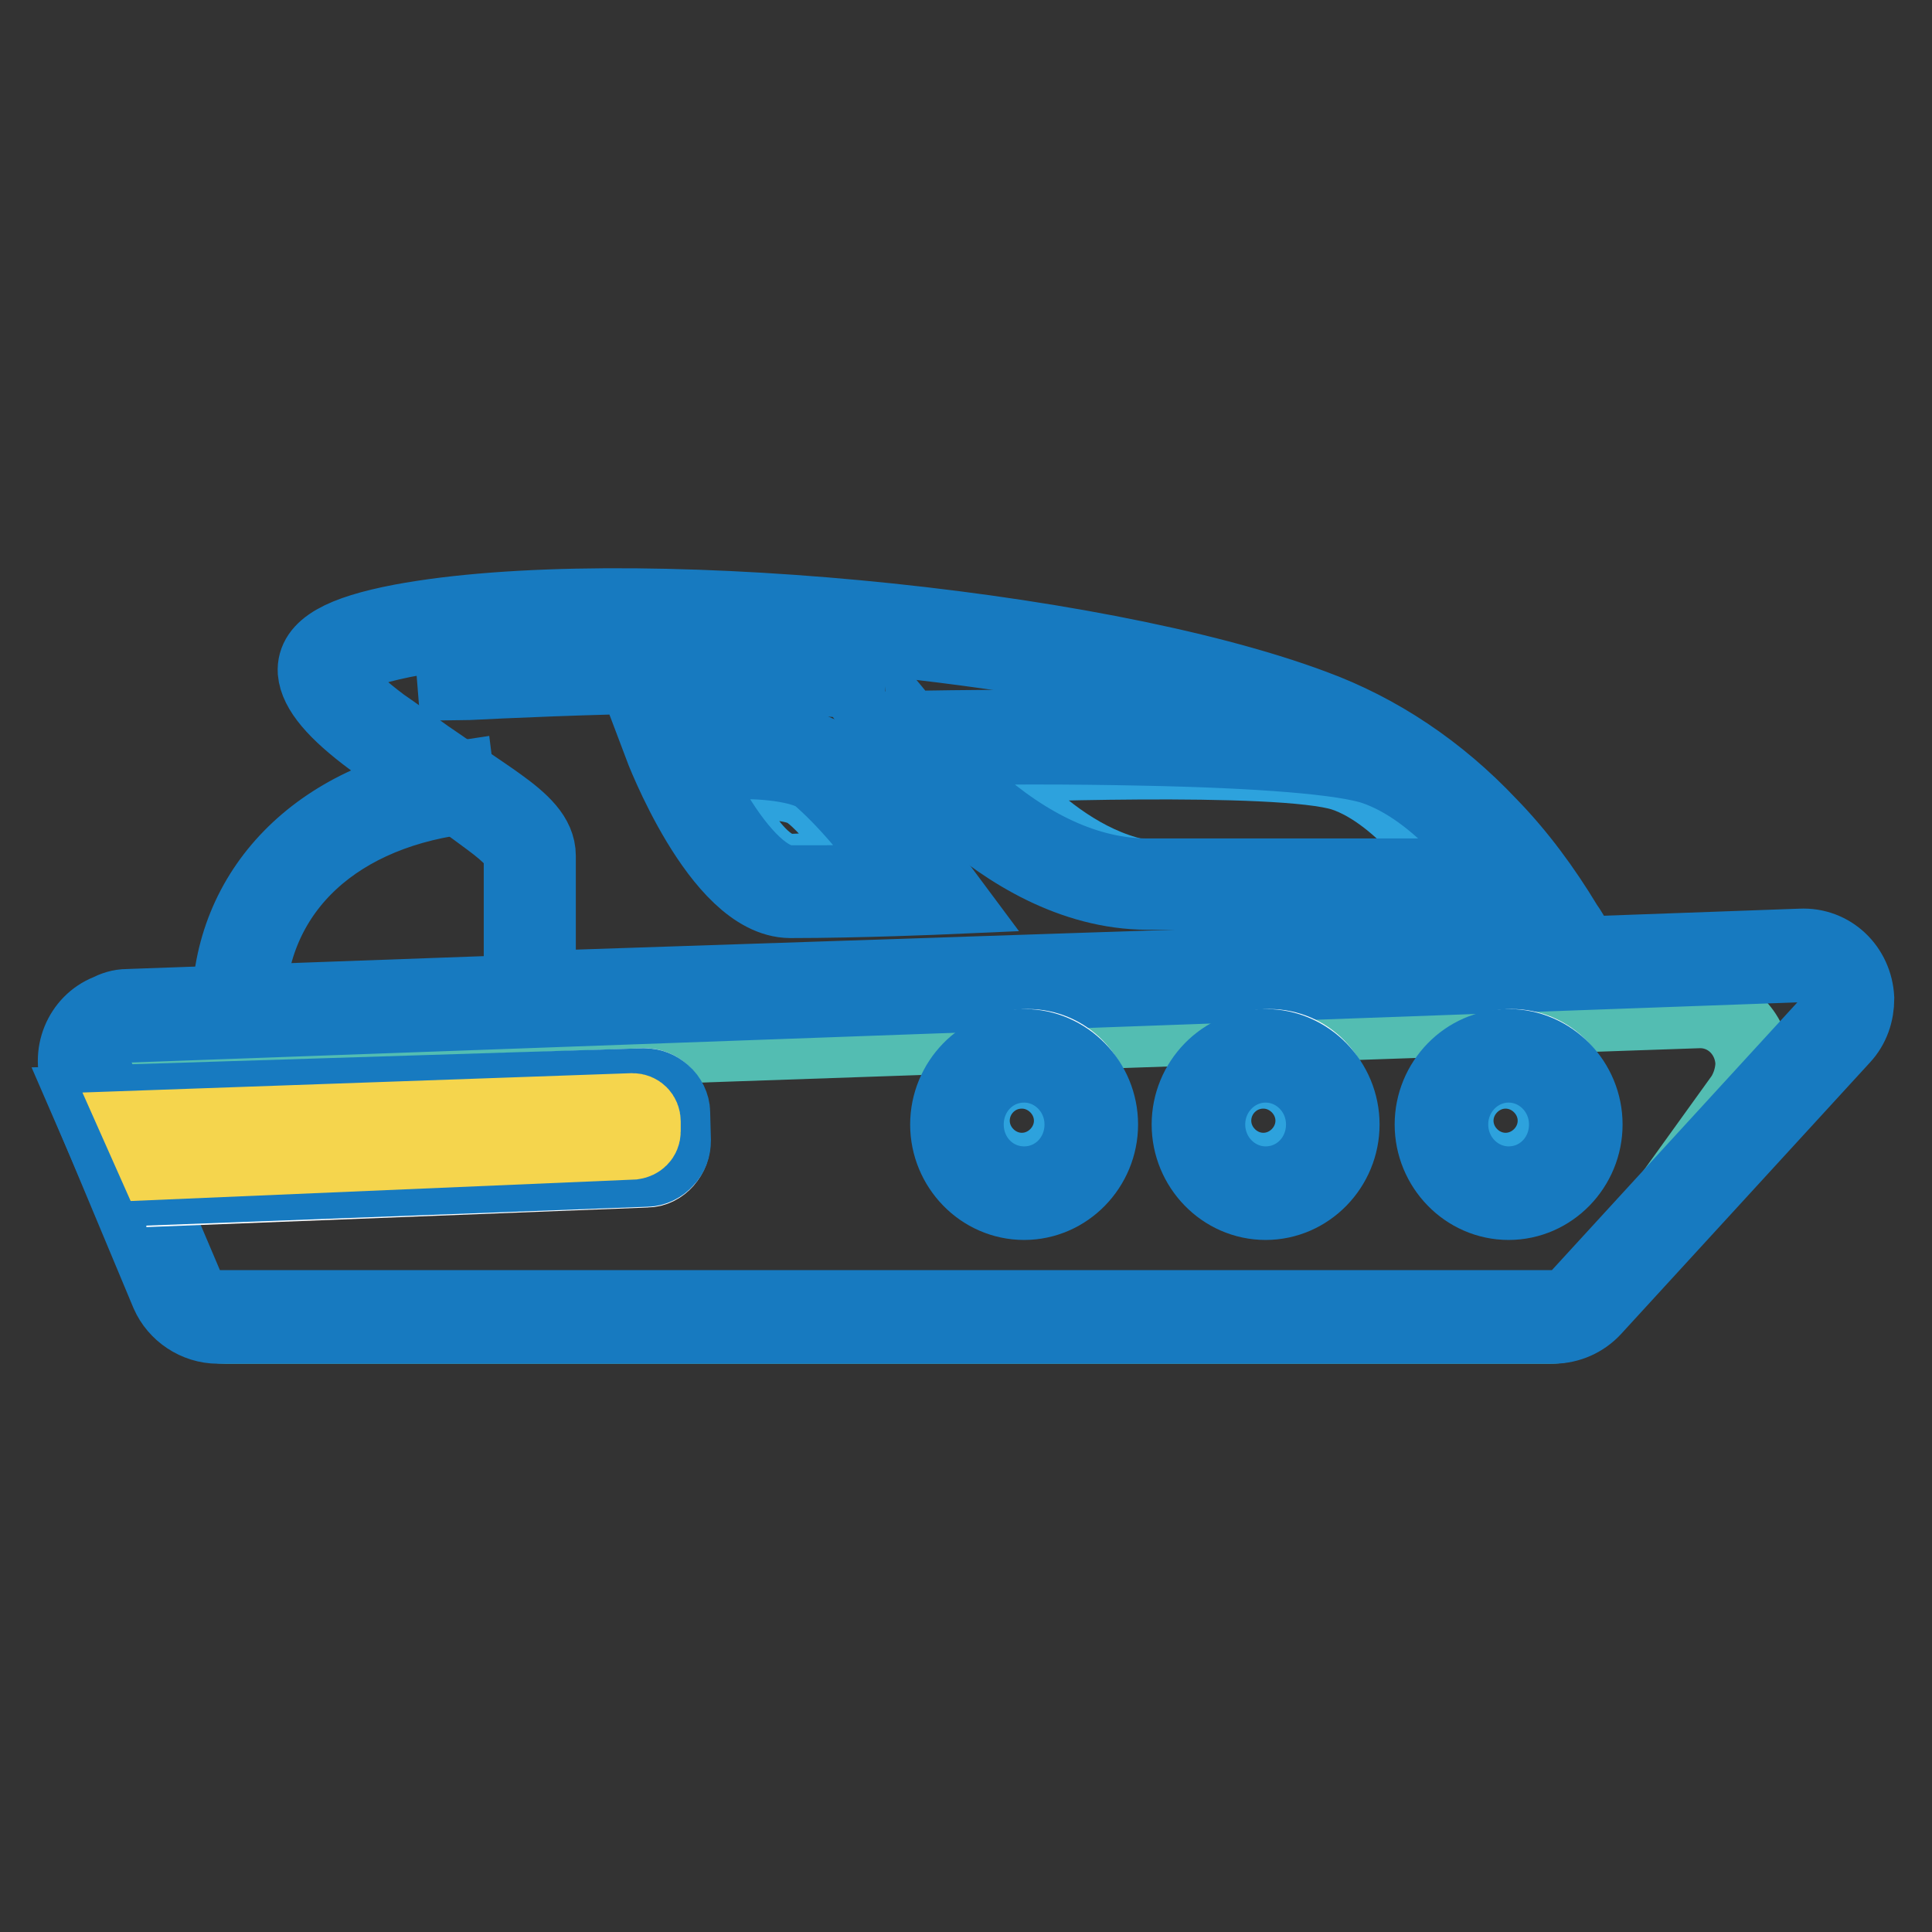 <?xml version="1.0" encoding="utf-8"?>
<!-- Svg Vector Icons : http://www.onlinewebfonts.com/icon -->
<!DOCTYPE svg PUBLIC "-//W3C//DTD SVG 1.1//EN" "http://www.w3.org/Graphics/SVG/1.1/DTD/svg11.dtd">
<svg version="1.1" xmlns="http://www.w3.org/2000/svg" xmlns:xlink="http://www.w3.org/1999/xlink" x="0px" y="0px" viewBox="0 0 256 256" enable-background="new 0 0 256 256" xml:space="preserve">
<rect x="0" y="0" width="256" height="256" fill="#333333" stroke="none"/>
<g> <path stroke-width="10" fill-opacity="0" stroke="#177ac0"  d="M69.1,133.4v-20.1c0-1.1-1.3-2.6-4.3-4.8c-1.1-0.8-2.4-1.8-4.3-3.1c-0.5-0.3-1.8-1.1-3.1-1.9l-1.9-1.3 c-2.7-1.8-4.5-3.1-6.1-4.2c-5-3.7-7.4-6.6-7.6-9c-0.2-3.1,3.5-5.1,11.3-6.6c29.3-5.5,91.5,0.3,120.9,11.3 c8.7,3.2,16.6,8.5,23.3,15.6c3.9,4,7.2,8.5,10.1,13.3c1,1.4,1.8,3.1,2.4,4.3l0.8,1.6L69.1,133.4z M82.2,82.7 c-11.1,0-21.1,0.6-28.8,2.1C44.5,86.6,44,88.7,44,89c0,0.8,1,2.9,6.6,7.1c1.6,1.1,3.4,2.4,5.9,4.2l1.9,1.3c1.1,0.8,2.6,1.6,3.1,1.9 c1.9,1.3,3.4,2.3,4.5,3.1c3.2,2.3,5.3,4.3,5.3,6.8V131l135.2-4.5c-0.5-0.8-1-1.6-1.4-2.6c-2.7-4.7-6.1-9-9.8-12.9 c-6.6-6.9-14.1-11.9-22.5-15.1C151.6,87.9,112.9,82.7,82.2,82.7z"/> <path stroke-width="10" fill-opacity="0" stroke="#53bdb2"  d="M24.4,140.8l200.5-6.9c4-0.2,7.2,2.9,7.4,6.9c0,1.6-0.5,3.2-1.3,4.5l-19.8,27.5c-1.3,1.9-3.5,2.9-5.8,2.9 H29.9c-3.2,0-6.1-2.3-6.9-5.3l-5.3-20.7c-1-3.9,1.3-7.7,5.1-8.7C23.5,140.9,23.9,140.8,24.4,140.8z"/> <path stroke-width="10" fill-opacity="0" stroke="#177ac0"  d="M16.9,135.8c-0.6,0-1.1,0.2-1.8,0.3c-2.4,1-3.5,3.9-2.4,6.3l11.9,28c0.8,1.8,2.4,2.9,4.3,2.9h176.9 c1.3,0,2.6-0.5,3.5-1.6l33-36c0.8-1,1.3-2.1,1.3-3.4c-0.2-2.6-2.3-4.7-5-4.5L16.9,135.8L16.9,135.8z M16.9,133.4l221.7-8 c4-0.2,7.2,2.9,7.4,6.9c0,1.9-0.6,3.7-1.9,5.1l-33,36c-1.3,1.4-3.2,2.3-5.3,2.3H28.9c-2.9,0-5.5-1.8-6.6-4.3l-11.7-28 c-1.6-3.7,0.2-7.9,3.7-9.3C15.1,133.7,15.9,133.4,16.9,133.4z"/> <path stroke-width="10" fill-opacity="0" stroke="#2da2dd"  d="M130.2,101.4c0,0,39.4-1.6,47.8,1.1c8.2,2.7,15.1,13.5,15.1,13.5s-23,0.3-37.5,0.6 C141.2,117,130.2,101.4,130.2,101.4z"/> <path stroke-width="10" fill-opacity="0" stroke="#177ac0"  d="M122.3,99c1.9,2.3,4.2,4.5,6.6,6.8c7.2,6.4,15.1,10.3,23.2,10.3h47c-1.4-2.1-3.2-4-5-5.9 c-3.9-4.2-7.9-7.1-11.9-8.5c-4-1.4-15.3-2.3-31-2.6c-9.2-0.2-19-0.2-28.3,0H122.3z M117.5,96.6c0,0,54.2-1.3,65.4,2.6 s20.6,19,20.6,19h-51.5C132.2,118.1,117.5,96.6,117.5,96.6z"/> <path stroke-width="10" fill-opacity="0" stroke="#2da2dd"  d="M94.9,104c0,0,9.5-1.3,12.4,1c2.9,2.1,8.8,10,8.8,10s-6.3,0.3-11.4,0.5C99.4,115.4,94.9,104,94.9,104z"/> <path stroke-width="10" fill-opacity="0" stroke="#177ac0"  d="M91.2,100.9c1.1,2.4,2.3,4.7,3.5,6.9c3.5,5.8,7.1,9.2,10,9.2h4.2c3.1,0,6.3-0.2,9.6-0.2h2.3 c-1.6-1.9-3.1-4-4.7-5.8c-0.6-0.6-1.1-1.3-1.6-1.9c-2.6-3.1-4.7-5.1-6.1-6.3c-1.3-1-4.7-1.8-9-1.9 C96.8,100.6,93.9,100.6,91.2,100.9C91.2,100.7,91.2,100.7,91.2,100.9L91.2,100.9z M87.6,98.7c0,0,17.2-1.9,22.2,1.9 c5,3.9,15.6,18.2,15.6,18.2s-11.4,0.5-20.7,0.5C95.3,119.2,87.6,98.7,87.6,98.7z M32.8,133.9h-2.4c0-15.9,11.7-28,30.1-30.7 l0.3,2.4C43.4,108,32.8,118.9,32.8,133.9z M60.3,90.5L60.1,88c1.6-0.2,37.8-2.1,52.6-0.2l-0.3,2.4C97.9,88.4,60.6,90.5,60.3,90.5z" /> <path stroke-width="10" fill-opacity="0" stroke="#ffffff"  d="M191.3,147.9c0,5.1,4,9.2,9,9.2c5,0,9-4.1,9-9.2s-4-9.2-9-9.2C195.4,138.7,191.3,142.8,191.3,147.9z"/> <path stroke-width="10" fill-opacity="0" stroke="#ffffff"  d="M159.2,147.9c0,5.1,4,9.2,9,9.2c5,0,9-4.1,9-9.2s-4-9.2-9-9.2C163.2,138.7,159.2,142.8,159.2,147.9z"/> <path stroke-width="10" fill-opacity="0" stroke="#ffffff"  d="M127.2,147.9c0,5.1,4,9.2,9,9.2c5,0,9-4.1,9-9.2s-4-9.2-9-9.2C131.2,138.7,127.2,142.8,127.2,147.9z"/> <path stroke-width="10" fill-opacity="0" stroke="#2da2dd"  d="M192.9,148.5c0,3.6,3,6.6,6.6,6.6s6.6-3,6.6-6.6c0-3.6-3-6.6-6.6-6.6S192.9,144.9,192.9,148.5L192.9,148.5z "/> <path stroke-width="10" fill-opacity="0" stroke="#2da2dd"  d="M160.8,148.5c0,3.6,3,6.6,6.6,6.6c3.6,0,6.6-3,6.6-6.6c0-3.6-3-6.6-6.6-6.6 C163.7,141.9,160.8,144.9,160.8,148.5L160.8,148.5z"/> <path stroke-width="10" fill-opacity="0" stroke="#2da2dd"  d="M128.8,148.5c0,3.6,3,6.6,6.6,6.6c3.6,0,6.6-3,6.6-6.6c0-3.6-3-6.6-6.6-6.6 C131.7,141.9,128.8,144.9,128.8,148.5L128.8,148.5z"/> <path stroke-width="10" fill-opacity="0" stroke="#177ac0"  d="M199.9,159.3c-5.6,0-10.1-4.7-10.1-10.3c0-5.6,4.5-10.3,10.1-10.3c5.6,0,10.1,4.7,10.1,10.3 C210,154.6,205.5,159.3,199.9,159.3z M199.9,156.9c4.3,0,7.7-3.5,7.7-7.9s-3.5-7.9-7.7-7.9c-4.2,0-7.7,3.5-7.7,7.9 S195.7,156.9,199.9,156.9z M167.7,159.3c-5.6,0-10.1-4.7-10.1-10.3c0-5.6,4.5-10.3,10.1-10.3c5.6,0,10.1,4.7,10.1,10.3 C177.8,154.6,173.3,159.3,167.7,159.3z M167.7,156.9c4.3,0,7.7-3.5,7.7-7.9s-3.5-7.9-7.7-7.9c-4.2,0-7.7,3.5-7.7,7.9 S163.5,156.9,167.7,156.9z M135.7,159.3c-5.6,0-10.1-4.7-10.1-10.3c0-5.6,4.5-10.3,10.1-10.3c5.6,0,10.1,4.7,10.1,10.3 C145.8,154.6,141.3,159.3,135.7,159.3z M135.7,156.9c4.3,0,7.7-3.5,7.7-7.9s-3.5-7.9-7.7-7.9c-4.3,0-7.7,3.5-7.7,7.9 S131.4,156.9,135.7,156.9z"/> <path stroke-width="10" fill-opacity="0" stroke="#ffffff"  d="M14.4,146.4l70.9-2.5c1.9-0.1,3.6,1.5,3.7,3.6l0.1,3.7c0.1,1.9-1.5,3.8-3.4,3.8l-66.5,2.6"/> <path stroke-width="10" fill-opacity="0" stroke="#177ac0"  d="M16.6,157.5l-4.9-11.3l73.6-2.3c1,0,1.8,0.3,2.6,1c0.7,0.6,1.2,1.6,1.2,2.5l0.1,3.7c0,1-0.3,1.9-1,2.6 c-0.6,0.7-1.6,1.2-2.5,1.2L16.6,157.5L16.6,157.5z M15.3,148.5l2.8,6.5l67.3-2.5c0.3,0,0.6-0.1,0.8-0.4c0.2-0.2,0.3-0.5,0.3-0.8 l-0.1-3.7c0-0.3-0.1-0.6-0.4-0.8c-0.2-0.2-0.5-0.3-0.8-0.3L15.3,148.5L15.3,148.5z"/> <path stroke-width="10" fill-opacity="0" stroke="#f5d54d"  d="M18.5,149.5l65.3-2.3c0.8,0,1.4,0.6,1.4,1.4v1.3c0,0.8-0.6,1.3-1.3,1.4l-63.4,2.7L18.5,149.5z"/></g>
</svg>